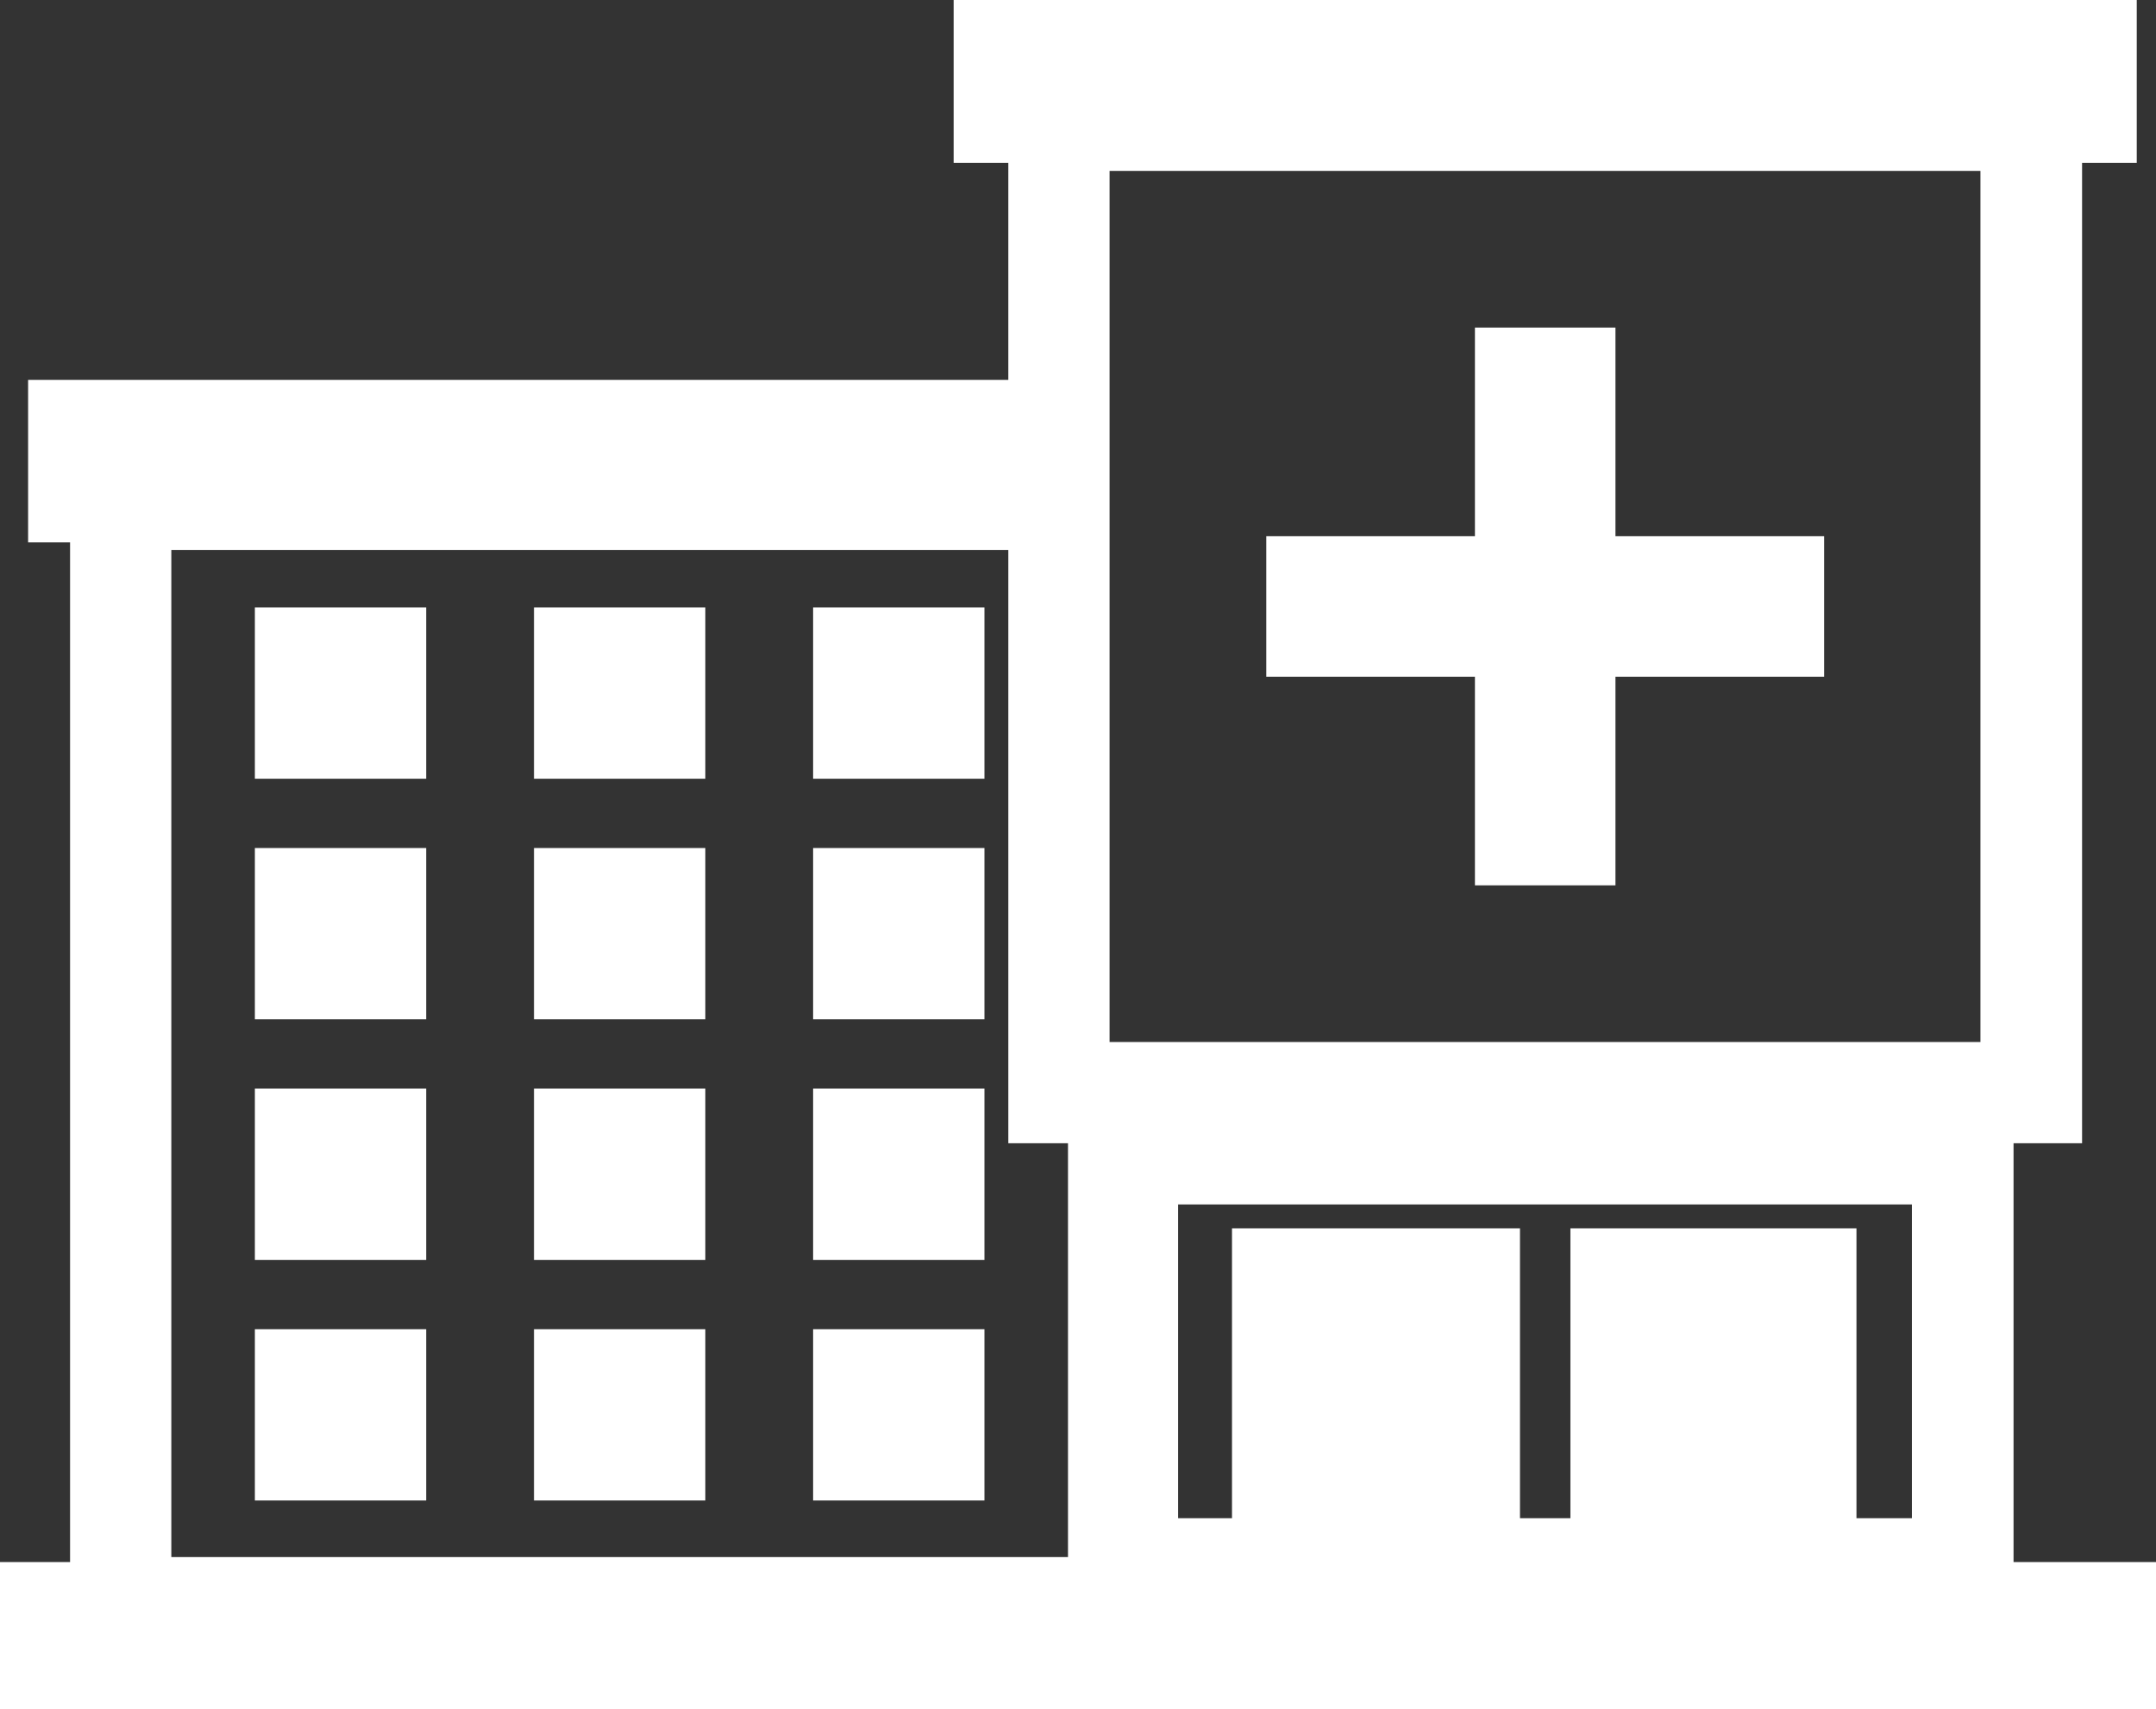 <svg xmlns="http://www.w3.org/2000/svg" width="56" height="44.4" viewBox="0 0 56 44.4"><rect x="0" y="0" width="56" height="44.4" fill="#333333" stroke="none"/><defs><style>.cls-1{fill:#fff;}</style></defs><title>healthcare</title><g id="Layer_2" data-name="Layer 2"><g id="Layer_1-2" data-name="Layer 1"><rect class="cls-1" x="6.62" y="15.78" width="4.45" height="4.45"/><rect class="cls-1" x="13.87" y="15.78" width="4.45" height="4.45"/><rect class="cls-1" x="21.12" y="15.78" width="4.45" height="4.45"/><rect class="cls-1" x="6.62" y="22.03" width="4.45" height="4.45"/><rect class="cls-1" x="13.87" y="22.03" width="4.45" height="4.45"/><rect class="cls-1" x="21.12" y="22.03" width="4.45" height="4.45"/><rect class="cls-1" x="6.62" y="28.28" width="4.45" height="4.45"/><rect class="cls-1" x="13.87" y="28.28" width="4.45" height="4.45"/><rect class="cls-1" x="21.12" y="28.28" width="4.45" height="4.45"/><rect class="cls-1" x="6.62" y="34.53" width="4.45" height="4.45"/><rect class="cls-1" x="13.87" y="34.53" width="4.45" height="4.45"/><rect class="cls-1" x="21.12" y="34.53" width="4.45" height="4.45"/><polygon class="cls-1" points="47.38 13.93 41.96 13.93 41.96 8.51 38.31 8.51 38.31 13.93 32.89 13.93 32.89 17.58 38.31 17.58 38.31 23 41.96 23 41.96 17.58 47.38 17.58 47.38 13.93"/><path class="cls-1" d="M30.6,31.29H49.66v8.15H48.22V31.91H40.79v7.53H39.48V31.91H32v7.53H30.6Zm-26.15-17H26.19V29.7h1.55V40.45H4.45ZM28.82,4.44H51.44V27.07H28.82ZM24.77,0V4.23h1.42V9.87H.73v4.22H1.82V40.58H0V44.4H56V40.58H52.3V29.7h1.78V4.23H55.5V0Z"/></g></g></svg>